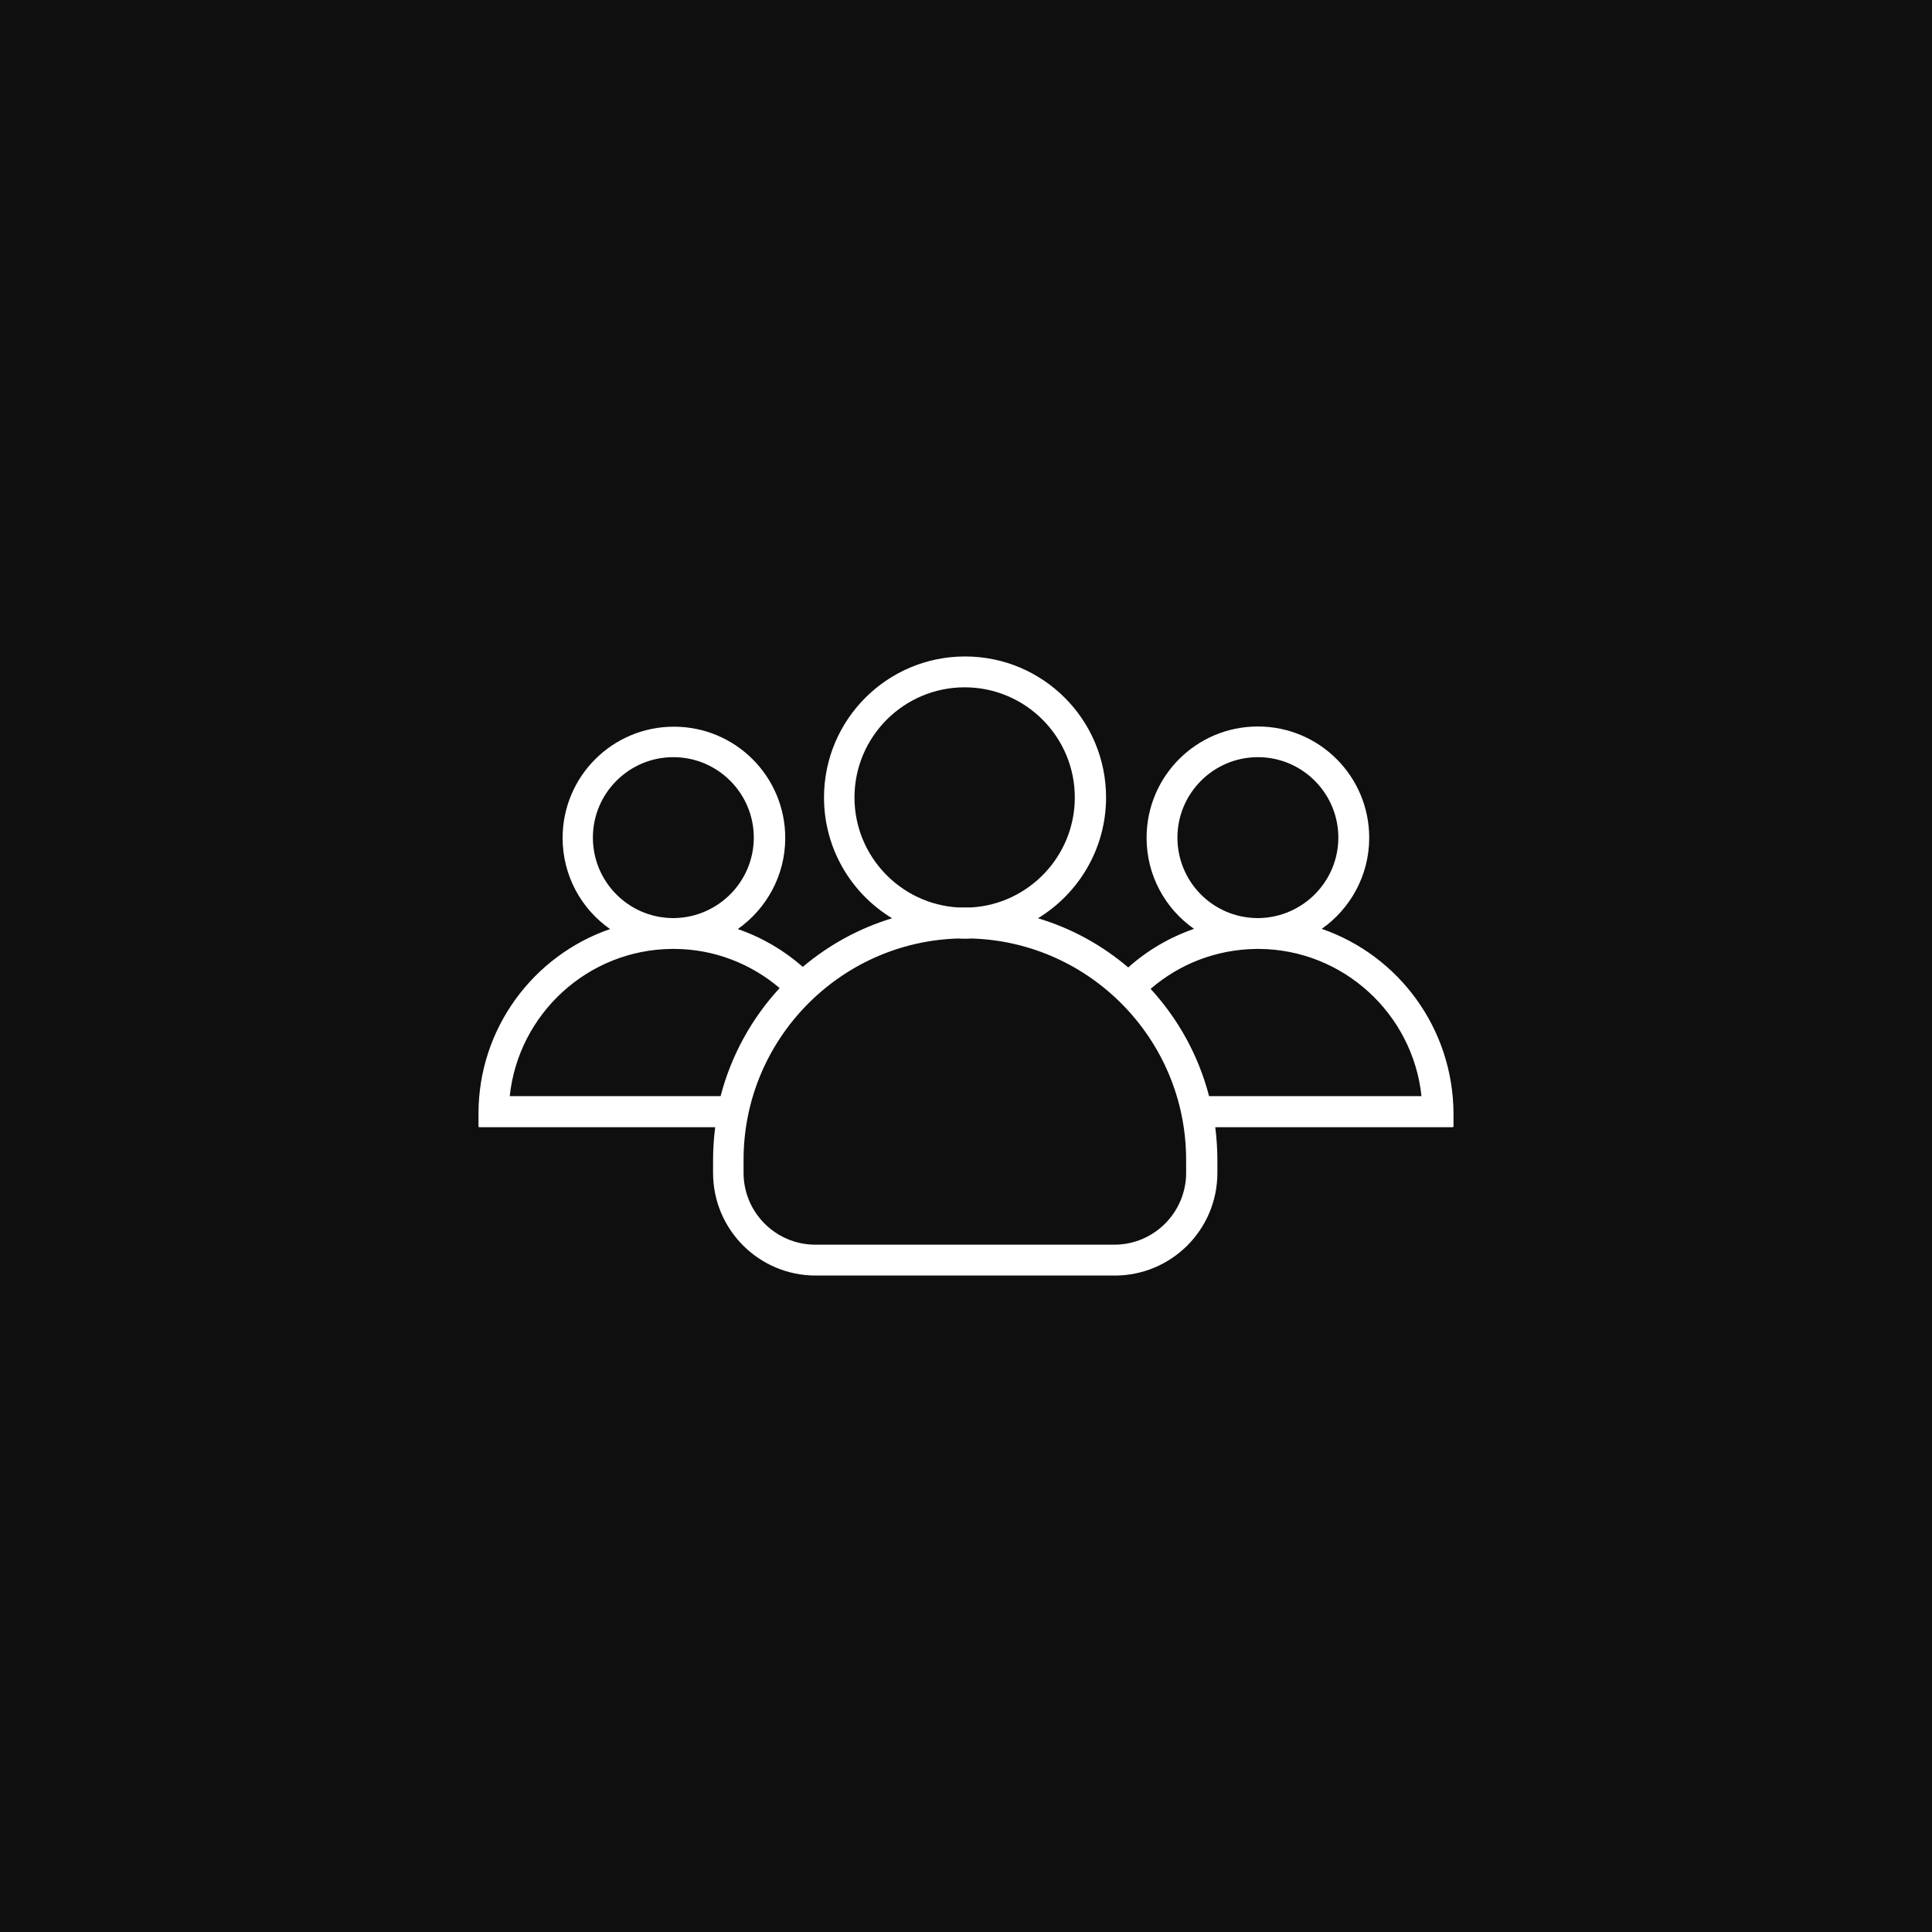 <svg width="107" height="107" viewBox="0 0 107 107" fill="none" xmlns="http://www.w3.org/2000/svg">
<rect width="107" height="107" fill="#0F0F0F"/>
<g clip-path="url(#clip0_1138_425)">
<path d="M73.202 51.443C74.784 50.332 75.831 48.484 75.831 46.4C75.831 42.992 73.074 40.235 69.666 40.235C66.257 40.235 63.501 42.992 63.501 46.4C63.501 48.484 64.537 50.332 66.129 51.443C64.772 51.913 63.533 52.64 62.486 53.58C61.043 52.351 59.344 51.411 57.485 50.856C59.74 49.488 61.257 46.998 61.257 44.167C61.257 39.85 57.763 36.357 53.447 36.357C49.13 36.357 45.636 39.861 45.636 44.167C45.636 46.998 47.143 49.488 49.408 50.856C47.57 51.411 45.893 52.341 44.461 53.548C43.414 52.629 42.196 51.913 40.86 51.454C42.441 50.343 43.489 48.494 43.489 46.411C43.489 43.002 40.732 40.246 37.324 40.246C33.915 40.246 31.159 43.002 31.159 46.411C31.159 48.494 32.195 50.343 33.787 51.454C29.545 52.918 26.5 56.946 26.5 61.679V62.384C26.5 62.406 26.521 62.427 26.543 62.427H39.61C39.535 63.015 39.492 63.624 39.492 64.233V64.959C39.492 68.1 42.035 70.644 45.177 70.644H61.738C64.879 70.644 67.422 68.1 67.422 64.959V64.233C67.422 63.624 67.379 63.015 67.305 62.427H80.457C80.479 62.427 80.5 62.406 80.5 62.384V61.679C80.479 56.935 77.444 52.907 73.202 51.443ZM65.21 46.389C65.21 43.932 67.208 41.934 69.666 41.934C72.123 41.934 74.121 43.932 74.121 46.389C74.121 48.815 72.166 50.791 69.751 50.845C69.719 50.845 69.698 50.845 69.666 50.845C69.634 50.845 69.612 50.845 69.58 50.845C67.155 50.802 65.21 48.825 65.21 46.389ZM47.324 44.167C47.324 40.801 50.06 38.066 53.425 38.066C56.791 38.066 59.526 40.801 59.526 44.167C59.526 47.415 56.972 50.076 53.778 50.257C53.66 50.257 53.543 50.257 53.425 50.257C53.308 50.257 53.19 50.257 53.073 50.257C49.878 50.076 47.324 47.415 47.324 44.167ZM32.836 46.389C32.836 43.932 34.834 41.934 37.291 41.934C39.749 41.934 41.747 43.932 41.747 46.389C41.747 48.815 39.792 50.791 37.377 50.845C37.345 50.845 37.324 50.845 37.291 50.845C37.259 50.845 37.238 50.845 37.206 50.845C34.791 50.802 32.836 48.825 32.836 46.389ZM39.909 60.707H28.231C28.712 56.155 32.558 52.587 37.227 52.554C37.249 52.554 37.27 52.554 37.291 52.554C37.313 52.554 37.334 52.554 37.356 52.554C39.578 52.565 41.608 53.388 43.179 54.723C41.64 56.39 40.497 58.442 39.909 60.707ZM65.691 64.959C65.691 67.15 63.907 68.934 61.717 68.934H45.155C42.965 68.934 41.181 67.15 41.181 64.959V64.233C41.181 57.598 46.48 52.17 53.073 51.977C53.19 51.988 53.318 51.988 53.436 51.988C53.553 51.988 53.682 51.988 53.799 51.977C60.392 52.17 65.691 57.598 65.691 64.233V64.959ZM66.963 60.707C66.375 58.452 65.253 56.433 63.725 54.766C65.306 53.398 67.358 52.576 69.602 52.554C69.623 52.554 69.644 52.554 69.666 52.554C69.687 52.554 69.709 52.554 69.73 52.554C74.399 52.587 78.246 56.155 78.726 60.707H66.963Z" fill="white"/>
</g>
<defs>
<clipPath id="clip0_1138_425">
<rect width="54" height="54" fill="white" transform="translate(26.5 26.5)"/>
</clipPath>
</defs>
</svg>
